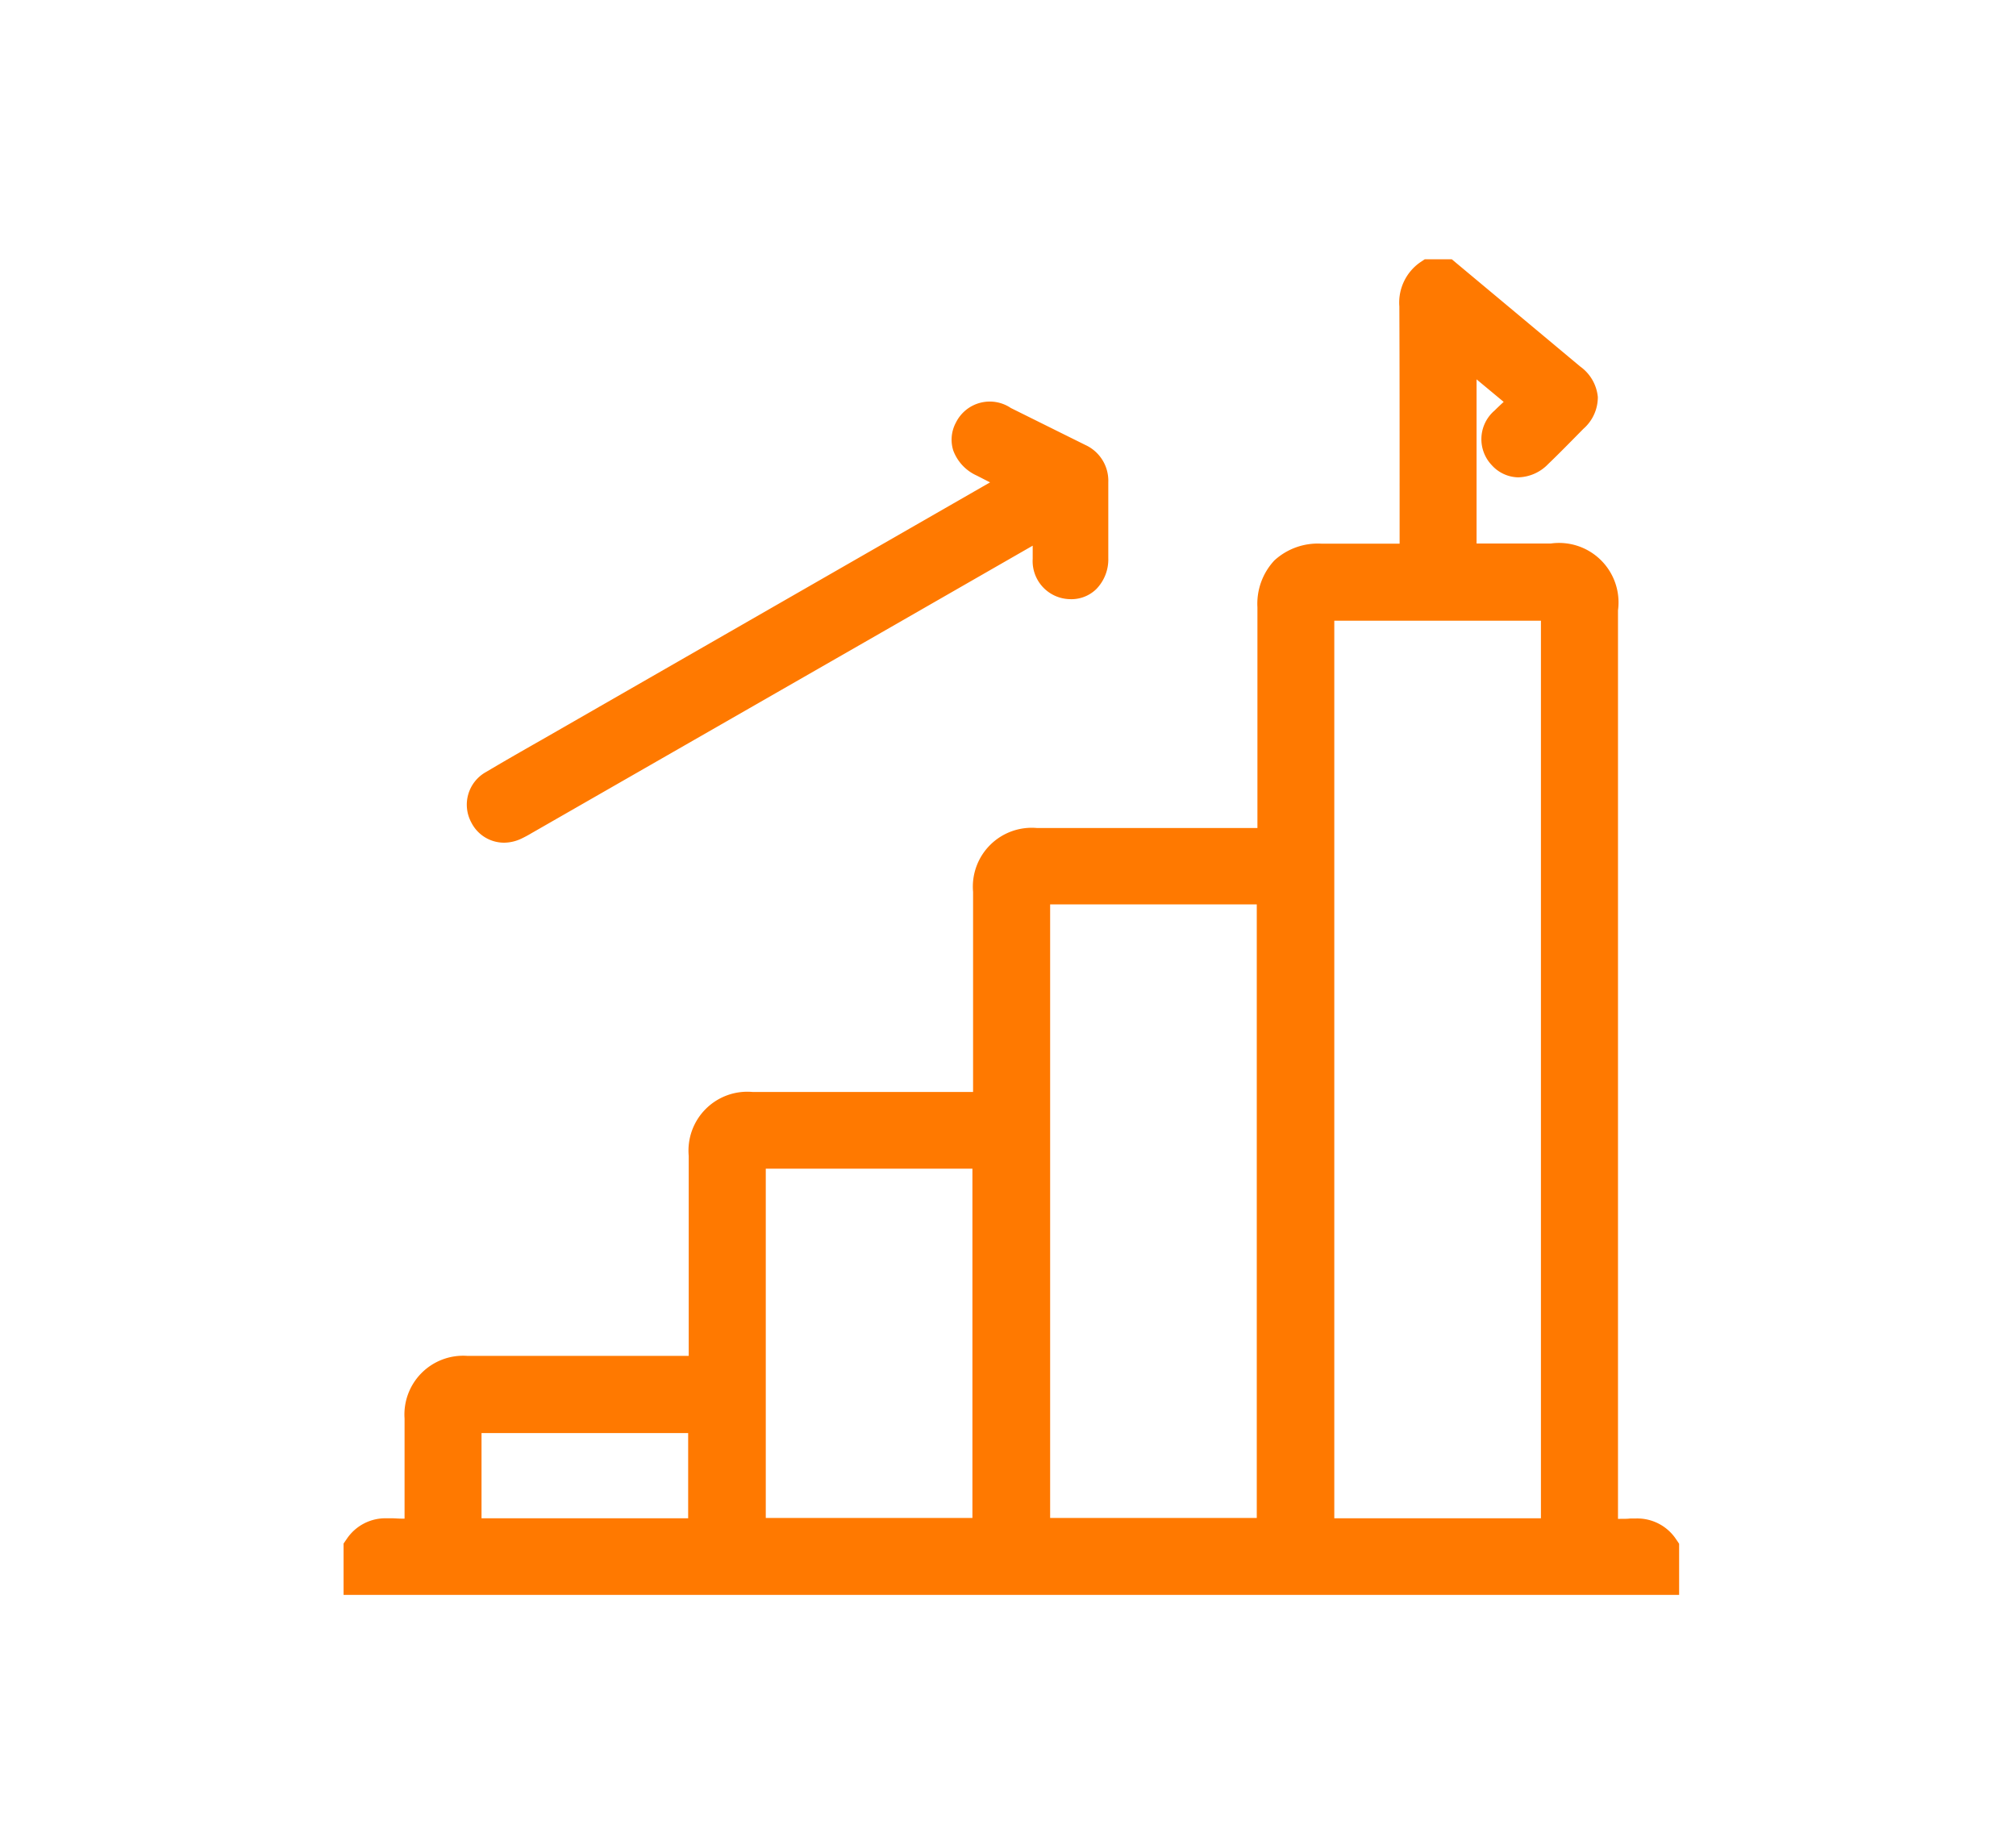<svg data-name="icons/services/cultivation" xmlns="http://www.w3.org/2000/svg" width="40" height="36.527"><path data-name="icons/tabs/goal background" fill="none" d="M0 0h40v36.527H0z"/><path data-name="Combined Shape" d="M6.817 31.645v-1.019l.062-.09a.923.923 0 01.794-.411h.109c.057 0 .12.007.2.007h.045v-.9-1.086a1.166 1.166 0 011.238-1.244h4.4v-1.1-2.868a1.168 1.168 0 011.266-1.268h4.376v-1.103-2.868a1.168 1.168 0 011.268-1.266h4.374v-1.153-3.225a1.26 1.26 0 01.336-.931 1.275 1.275 0 01.934-.333h1.551V9.653c0-1.168 0-2.377-.005-3.571a.975.975 0 01.41-.875l.093-.062h.538l.769.642.132.11 1.646 1.375a.843.843 0 01.35.605.834.834 0 01-.286.631c-.275.279-.491.5-.7.7a.85.85 0 01-.593.263h-.007a.723.723 0 01-.517-.24.748.748 0 01.055-1.086c.052-.052.109-.106.18-.171l-.538-.447v3.257h1.473a1.18 1.18 0 011.333 1.327v18.025h.045c.079 0 .142 0 .2-.007h.107a.924.924 0 01.8.411l.061.09v1.015H6.817zm19.657-1.52h4.1V12.316h-4.1zm-16.92 0h4.1v-1.691h-4.1zm11.282-.007h4.1V17.945h-4.1zm-5.642 0h4.1v-6.93h-4.1zM9.353 16.322a.742.742 0 01.293-1.006c.3-.178.6-.351.893-.518l.033-.019.272-.155 8.8-5.053-.264-.135a.883.883 0 01-.467-.5.716.716 0 01.056-.556.749.749 0 011.087-.285l.828.411.161.08.49.243a.78.78 0 01.455.737v1.508a.843.843 0 01-.238.614.707.707 0 01-.528.2.755.755 0 01-.734-.8v-.261l-3.01 1.728-6.891 3.952-.037.021a2.368 2.368 0 01-.208.112.805.805 0 01-.346.08.728.728 0 01-.645-.398z" fill="#ff7900"/></svg>